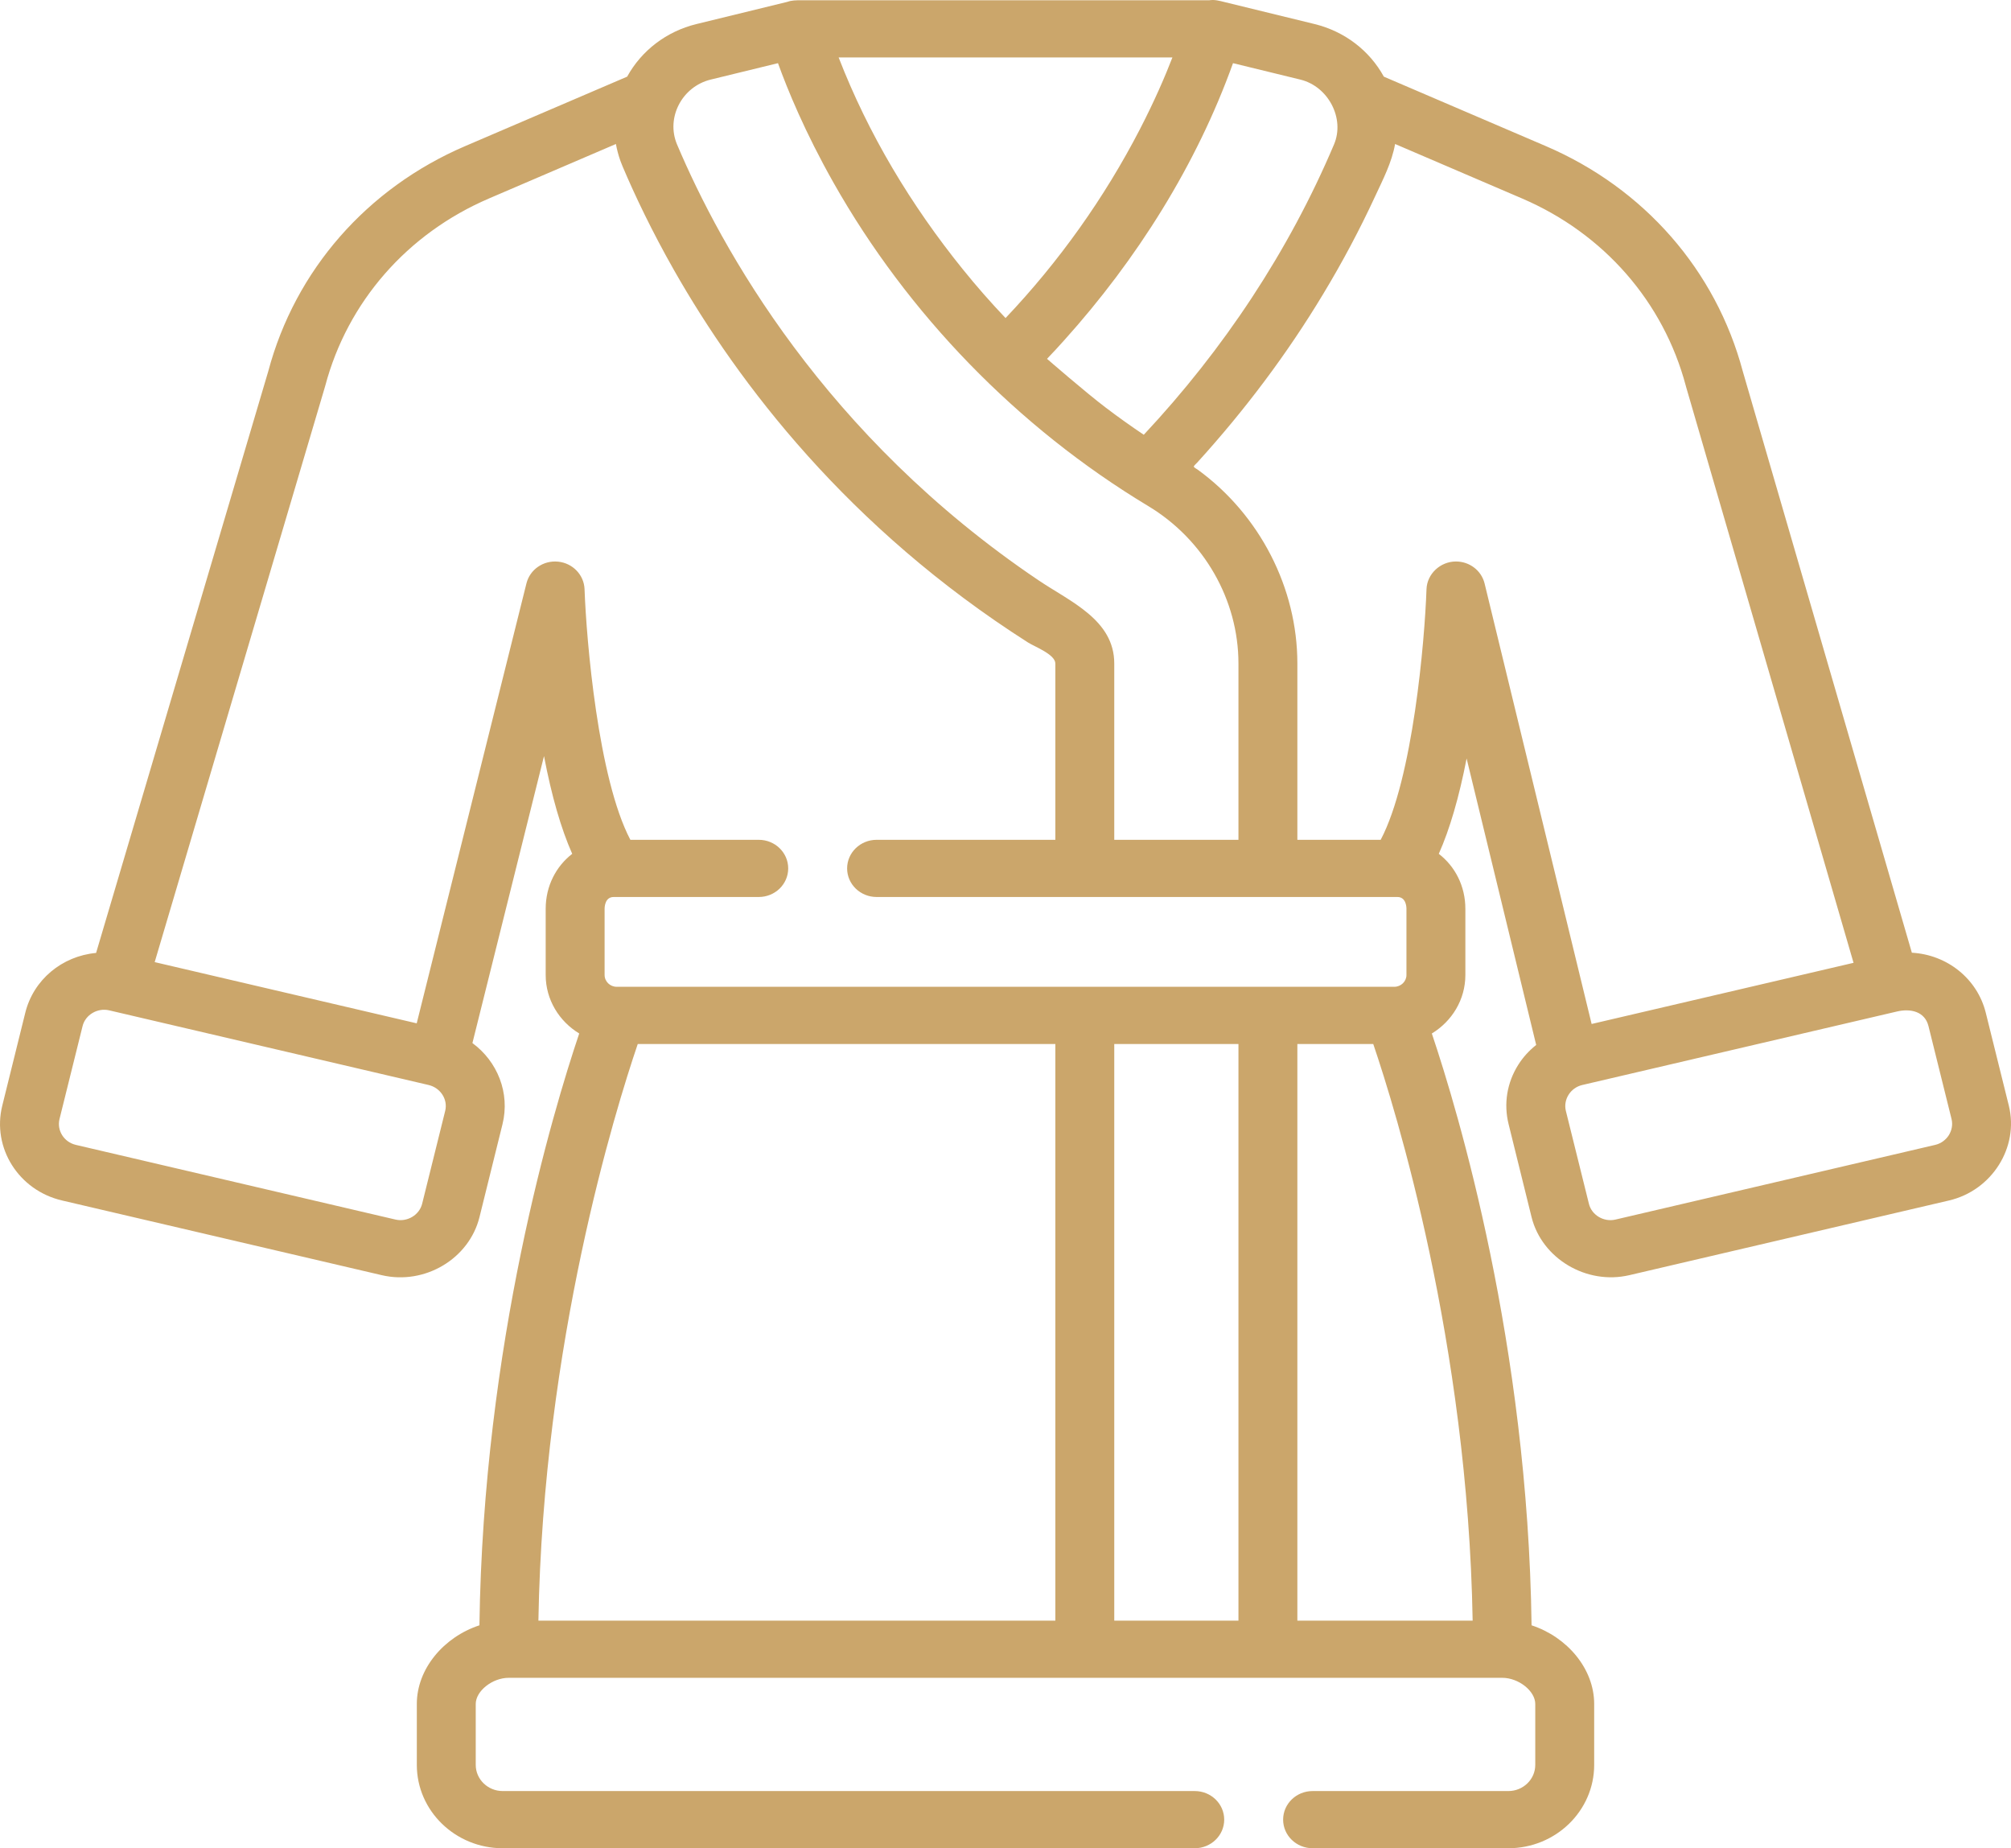 <svg width="37px" viewBox="0 0 37 34" version="1.1" xmlns="http://www.w3.org/2000/svg" xmlns:xlink="http://www.w3.org/1999/xlink"><desc>Created with Sketch.</desc><defs></defs><g stroke="none" stroke-width="1" ><g transform="translate(-987, -2065)" ><path fill="#CBA66B" d="M1023.536,2083.631 C1023.381,2083.006 1022.828,2082.563 1022.176,2082.526 L1019.065,2071.83 C1018.57,2069.973 1017.25,2068.463 1015.442,2067.688 L1012.461,2066.41 C1012.197,2065.928 1011.736,2065.577 1011.189,2065.443 C1011.189,2065.443 1009.536,2065.04 1009.535,2065.039 C1009.435,2065.015 1009.352,2064.989 1009.247,2065.005 C1009.247,2065.005 1001.739,2065.005 1001.734,2065.005 C1001.648,2065.005 1001.567,2065.005 1001.487,2065.034 L999.812,2065.443 C999.265,2065.577 998.804,2065.928 998.539,2066.41 L995.558,2067.688 C993.751,2068.463 992.431,2069.972 991.936,2071.829 L988.768,2082.53 C988.14,2082.588 987.615,2083.024 987.465,2083.631 L987.042,2085.339 C986.849,2086.115 987.343,2086.898 988.142,2087.084 L994.024,2088.458 C994.815,2088.643 995.631,2088.158 995.822,2087.39 L996.245,2085.682 C996.388,2085.105 996.151,2084.525 995.692,2084.188 L997.009,2078.909 C997.149,2079.644 997.323,2080.245 997.528,2080.707 C997.23,2080.937 997.04,2081.3 997.04,2081.718 L997.04,2082.936 C997.04,2083.39 997.287,2083.787 997.657,2084.012 C997.171,2085.453 995.891,2089.727 995.821,2094.899 C995.166,2095.114 994.669,2095.698 994.669,2096.346 L994.669,2097.467 C994.669,2098.312 995.378,2099 996.249,2099 L1008.982,2099 C1009.281,2099 1009.524,2098.764 1009.524,2098.474 C1009.524,2098.183 1009.281,2097.948 1008.982,2097.948 L996.249,2097.948 C995.976,2097.948 995.753,2097.732 995.753,2097.467 L995.753,2096.346 C995.753,2096.108 996.059,2095.865 996.359,2095.865 L1014.641,2095.865 C1014.941,2095.865 1015.247,2096.108 1015.247,2096.346 L1015.247,2097.467 C1015.247,2097.732 1015.025,2097.948 1014.752,2097.948 L1011.15,2097.948 C1010.851,2097.948 1010.608,2098.183 1010.608,2098.474 C1010.608,2098.764 1010.851,2099 1011.15,2099 L1014.752,2099 C1015.623,2099 1016.331,2098.312 1016.331,2097.467 L1016.331,2096.346 C1016.331,2095.698 1015.834,2095.114 1015.179,2094.899 C1015.11,2089.727 1013.829,2085.453 1013.344,2084.012 C1013.714,2083.787 1013.961,2083.39 1013.961,2082.936 L1013.961,2081.718 C1013.961,2081.3 1013.771,2080.937 1013.472,2080.707 C1013.674,2080.254 1013.845,2079.668 1013.984,2078.953 L1015.264,2084.223 C1015.135,2084.325 1015.023,2084.447 1014.934,2084.588 C1014.726,2084.918 1014.663,2085.306 1014.757,2085.682 C1014.757,2085.682 1015.179,2087.389 1015.179,2087.39 C1015.369,2088.154 1016.191,2088.642 1016.977,2088.458 C1016.977,2088.458 1022.854,2087.085 1022.859,2087.084 C1023.649,2086.9 1024.15,2086.106 1023.96,2085.339 L1023.536,2083.631 Z M1011.504,2066.929 C1011.62,2067.152 1011.646,2067.419 1011.544,2067.658 C1010.714,2069.618 1009.512,2071.431 1008.044,2072.998 C1007.808,2072.839 1007.577,2072.675 1007.352,2072.504 C1007.351,2072.504 1007.35,2072.503 1007.349,2072.502 C1006.982,2072.225 1006.273,2071.609 1006.264,2071.601 C1006.371,2071.49 1006.475,2071.377 1006.578,2071.262 C1007.917,2069.774 1009.015,2068.031 1009.686,2066.162 C1009.686,2066.162 1010.923,2066.464 1010.924,2066.464 C1011.183,2066.527 1011.388,2066.706 1011.504,2066.929 Z M1003.421,2068.094 C1003.036,2067.442 1002.703,2066.761 1002.43,2066.057 L1008.571,2066.057 C1008.439,2066.399 1008.243,2066.855 1007.971,2067.381 C1007.319,2068.641 1006.485,2069.814 1005.501,2070.851 C1005.227,2070.563 1004.964,2070.263 1004.713,2069.952 C1004.238,2069.364 1003.804,2068.743 1003.421,2068.094 Z M1000.076,2066.464 L1001.314,2066.162 C1001.487,2066.642 1001.809,2067.43 1002.338,2068.365 C1003.696,2070.766 1005.711,2072.856 1008.127,2074.31 C1009.152,2074.927 1009.786,2076.035 1009.786,2077.205 L1009.786,2080.449 L1007.501,2080.449 L1007.501,2077.205 C1007.501,2076.402 1006.69,2076.068 1006.109,2075.676 C1002.169,2073.023 1000.262,2069.559 999.457,2067.658 C999.249,2067.167 999.547,2066.593 1000.076,2066.464 Z M995.191,2085.436 C995.191,2085.436 994.768,2087.141 994.767,2087.144 C994.715,2087.353 994.492,2087.485 994.277,2087.435 L988.395,2086.061 C988.177,2086.01 988.043,2085.796 988.095,2085.585 C988.095,2085.585 988.518,2083.881 988.519,2083.877 C988.57,2083.668 988.794,2083.536 989.008,2083.586 C989.008,2083.586 994.882,2084.958 994.884,2084.959 C995.101,2085.009 995.244,2085.222 995.191,2085.436 Z M996.686,2075.732 L994.667,2083.825 L989.846,2082.699 L992.98,2072.112 C992.982,2072.108 992.983,2072.103 992.984,2072.098 C993.394,2070.553 994.493,2069.296 995.997,2068.651 L998.332,2067.649 C998.351,2067.754 998.379,2067.858 998.415,2067.96 C998.427,2067.993 998.44,2068.026 998.454,2068.059 C998.681,2068.595 998.992,2069.249 999.403,2069.973 C1000.587,2072.054 1002.609,2074.713 1005.914,2076.819 C1006.037,2076.897 1006.417,2077.039 1006.417,2077.206 L1006.417,2080.449 L1003.129,2080.449 C1002.829,2080.449 1002.586,2080.685 1002.586,2080.975 C1002.586,2081.266 1002.829,2081.501 1003.129,2081.501 L1012.71,2081.501 C1012.869,2081.501 1012.877,2081.682 1012.877,2081.718 L1012.877,2082.936 C1012.877,2083.055 1012.776,2083.153 1012.653,2083.153 L998.347,2083.153 C998.224,2083.153 998.124,2083.055 998.124,2082.936 L998.124,2081.718 C998.124,2081.682 998.132,2081.501 998.291,2081.501 L1000.96,2081.501 C1001.26,2081.501 1001.502,2081.266 1001.502,2080.975 C1001.502,2080.685 1001.26,2080.449 1000.96,2080.449 L998.598,2080.449 C998.005,2079.323 997.789,2076.785 997.755,2075.838 C997.745,2075.575 997.537,2075.359 997.268,2075.332 C996.998,2075.305 996.75,2075.476 996.686,2075.732 Z M998.734,2084.205 L1006.417,2084.205 L1006.417,2094.813 L996.906,2094.813 C996.993,2089.705 998.321,2085.419 998.734,2084.205 Z M1007.501,2094.813 L1007.501,2084.205 L1009.786,2084.205 L1009.786,2094.813 L1007.501,2094.813 Z M1010.87,2094.813 L1010.87,2084.205 L1012.266,2084.205 C1012.679,2085.419 1014.007,2089.705 1014.095,2094.813 L1010.87,2094.813 Z M1013.788,2075.329 C1013.5,2075.329 1013.256,2075.558 1013.246,2075.838 C1013.213,2076.784 1012.997,2079.323 1012.403,2080.449 L1010.87,2080.449 C1010.87,2080.449 1010.87,2077.206 1010.87,2077.205 C1010.87,2075.818 1010.18,2074.472 1009.037,2073.64 C1009.017,2073.626 1008.975,2073.606 1008.963,2073.584 C1008.973,2073.558 1009.007,2073.532 1009.026,2073.511 C1009.899,2072.551 1010.68,2071.514 1011.346,2070.407 C1011.698,2069.824 1012.018,2069.223 1012.303,2068.607 C1012.447,2068.297 1012.608,2067.988 1012.668,2067.649 L1015.004,2068.651 C1016.508,2069.296 1017.606,2070.553 1018.017,2072.098 C1018.018,2072.102 1018.019,2072.106 1018.02,2072.11 L1021.103,2082.712 L1016.284,2083.837 L1014.315,2075.735 C1014.257,2075.495 1014.037,2075.329 1013.788,2075.329 Z M1022.856,2085.883 C1022.801,2085.969 1022.713,2086.036 1022.606,2086.061 L1016.723,2087.435 C1016.508,2087.485 1016.285,2087.354 1016.234,2087.144 C1016.234,2087.144 1015.811,2085.439 1015.81,2085.436 C1015.759,2085.227 1015.895,2085.011 1016.11,2084.96 C1016.11,2084.96 1021.904,2083.607 1021.904,2083.607 C1022.149,2083.55 1022.415,2083.604 1022.482,2083.877 C1022.482,2083.877 1022.905,2085.582 1022.906,2085.585 C1022.932,2085.69 1022.91,2085.796 1022.856,2085.883 Z" ></path></g></g></svg>
